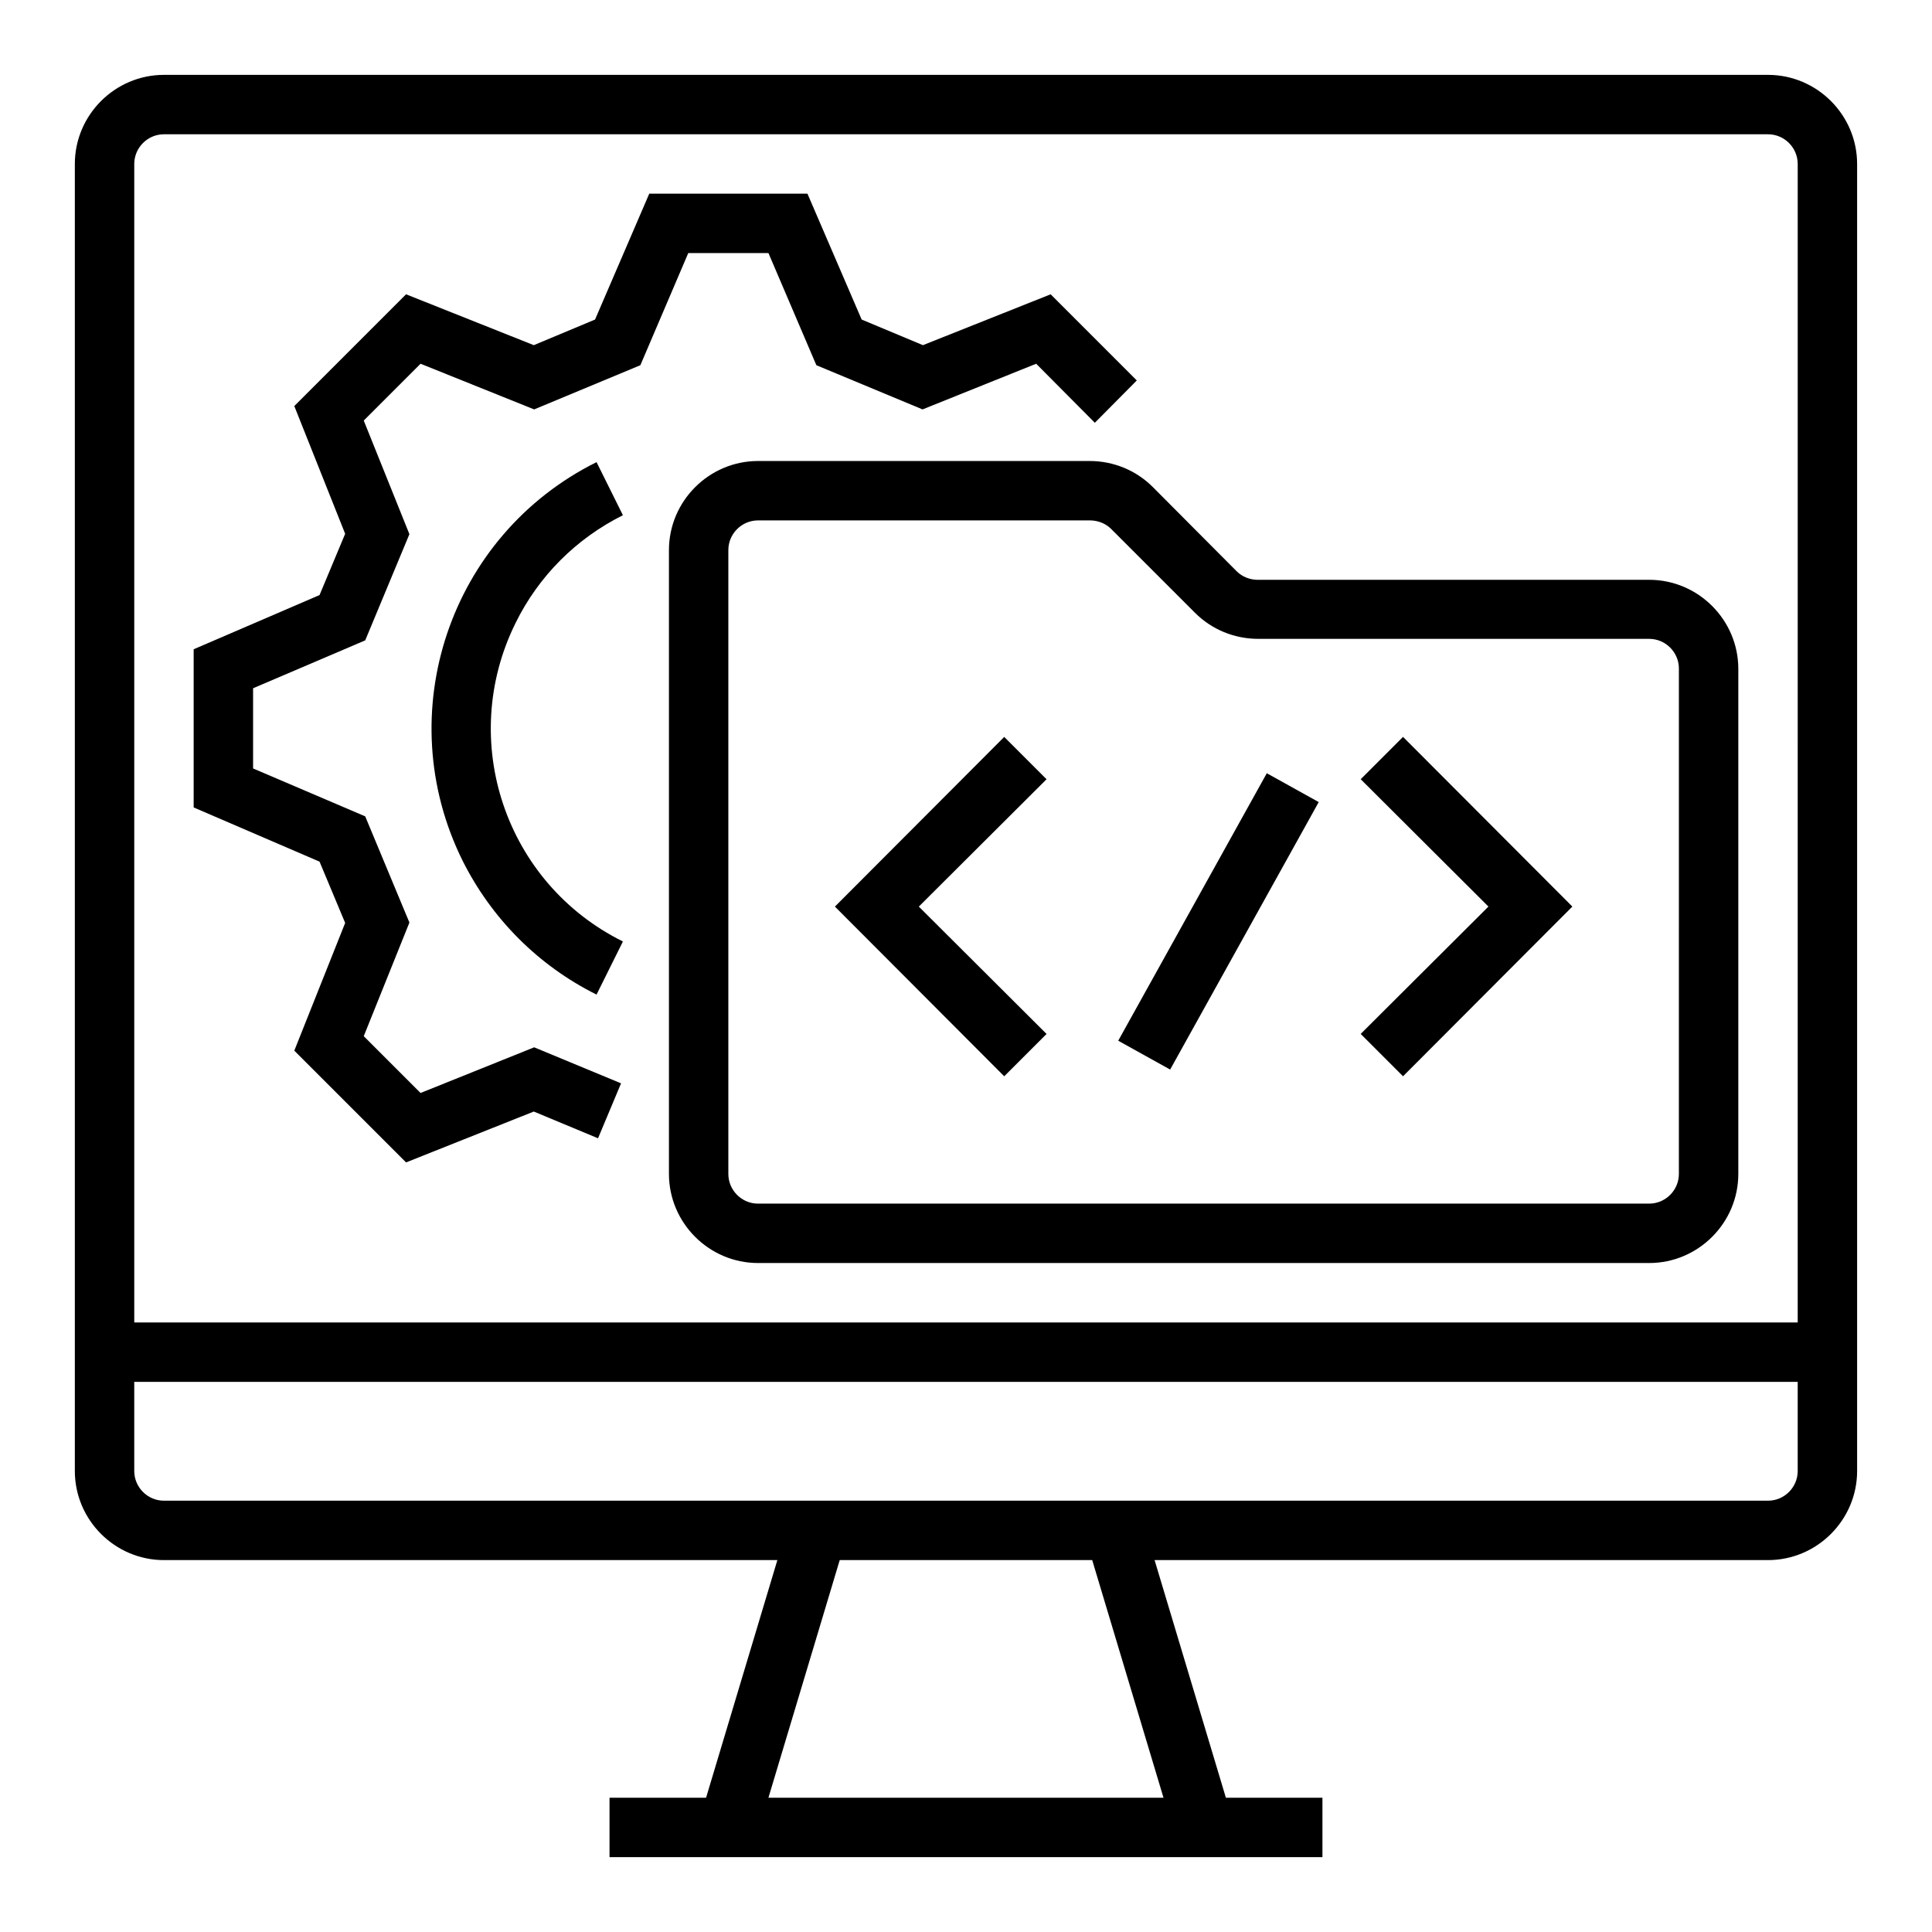 <?xml version="1.0" encoding="UTF-8"?>
<!-- Uploaded to: SVG Find, www.svgrepo.com, Generator: SVG Find Mixer Tools -->
<svg fill="#000000" width="800px" height="800px" version="1.1" viewBox="144 144 512 512" xmlns="http://www.w3.org/2000/svg">
 <g>
  <path d="m612.54 163.84h-425.09c-12.988 0-23.617 10.629-23.617 23.617v346.37c0 12.988 10.629 23.617 23.617 23.617h162.56l-18.895 62.977h-25.586v15.742h188.93v-15.742h-25.586l-18.895-62.977h162.56c12.988 0 23.617-10.629 23.617-23.617v-346.37c0-12.988-10.629-23.617-23.617-23.617zm-160.2 456.58h-104.7l18.895-62.977h66.91zm168.07-86.59c0 4.328-3.543 7.871-7.871 7.871h-425.09c-4.328 0-7.871-3.543-7.871-7.871v-23.617h440.83zm0-39.363h-440.83v-307.01c0-4.328 3.543-7.871 7.871-7.871h425.09c4.328 0 7.871 3.543 7.871 7.871z"/>
  <path d="m581.05 297.66h-103.71c-2.066 0-4.133-0.789-5.609-2.262l-22.238-22.34c-4.43-4.43-10.43-6.887-16.727-6.887h-87.871c-12.988 0-23.617 10.629-23.617 23.617v165.31c0 12.988 10.629 23.617 23.617 23.617h236.16c12.988 0 23.617-10.629 23.617-23.617v-133.83c0-12.988-10.629-23.613-23.617-23.613zm7.871 157.44c0 4.328-3.543 7.871-7.871 7.871l-236.16 0.004c-4.328 0-7.871-3.543-7.871-7.871v-165.32c0-4.328 3.543-7.871 7.871-7.871h87.969c2.066 0 4.133 0.789 5.609 2.262l22.238 22.238c4.43 4.43 10.43 6.887 16.727 6.887l103.62 0.004c4.328 0 7.871 3.543 7.871 7.871z"/>
  <path d="m410.13 339.29-44.871 44.969 44.871 44.969 11.219-11.219-33.852-33.75 33.852-33.75z"/>
  <path d="m440.34 419.8 39.375-70.883 13.762 7.644-39.375 70.883z"/>
  <path d="m504.6 350.5 33.852 33.75-33.852 33.75 11.219 11.219 44.871-44.969-44.871-44.969z"/>
  <path d="m347.65 211.07 12.695 29.715 28.141 11.711 30.113-12.102 15.547 15.645 11.117-11.219-22.828-22.828-33.848 13.48-16.238-6.789-14.367-33.359h-41.918l-14.367 33.359-16.234 6.789-33.852-13.48-29.617 29.617 13.48 33.852-6.789 16.234-33.359 14.367v41.918l33.359 14.367 6.789 16.238-13.48 33.848 29.617 29.617 33.852-13.48 17.023 7.086 6.102-14.562-23.027-9.547-30.109 12.105-15.055-15.055 12.102-30.113-11.711-28.141-29.715-12.695v-21.254l29.715-12.691 11.711-28.145-12.102-30.109 15.055-15.055 30.109 12.102 28.145-11.711 12.691-29.715z"/>
  <path d="m309.08 280.54-6.988-14.07c-38.965 19.387-54.809 66.617-35.523 105.58 7.676 15.352 20.074 27.848 35.523 35.523l6.988-14.07c-31.191-15.449-43.887-53.234-28.438-84.426 6.098-12.398 16.039-22.34 28.438-28.539z"/>
 </g>
</svg>